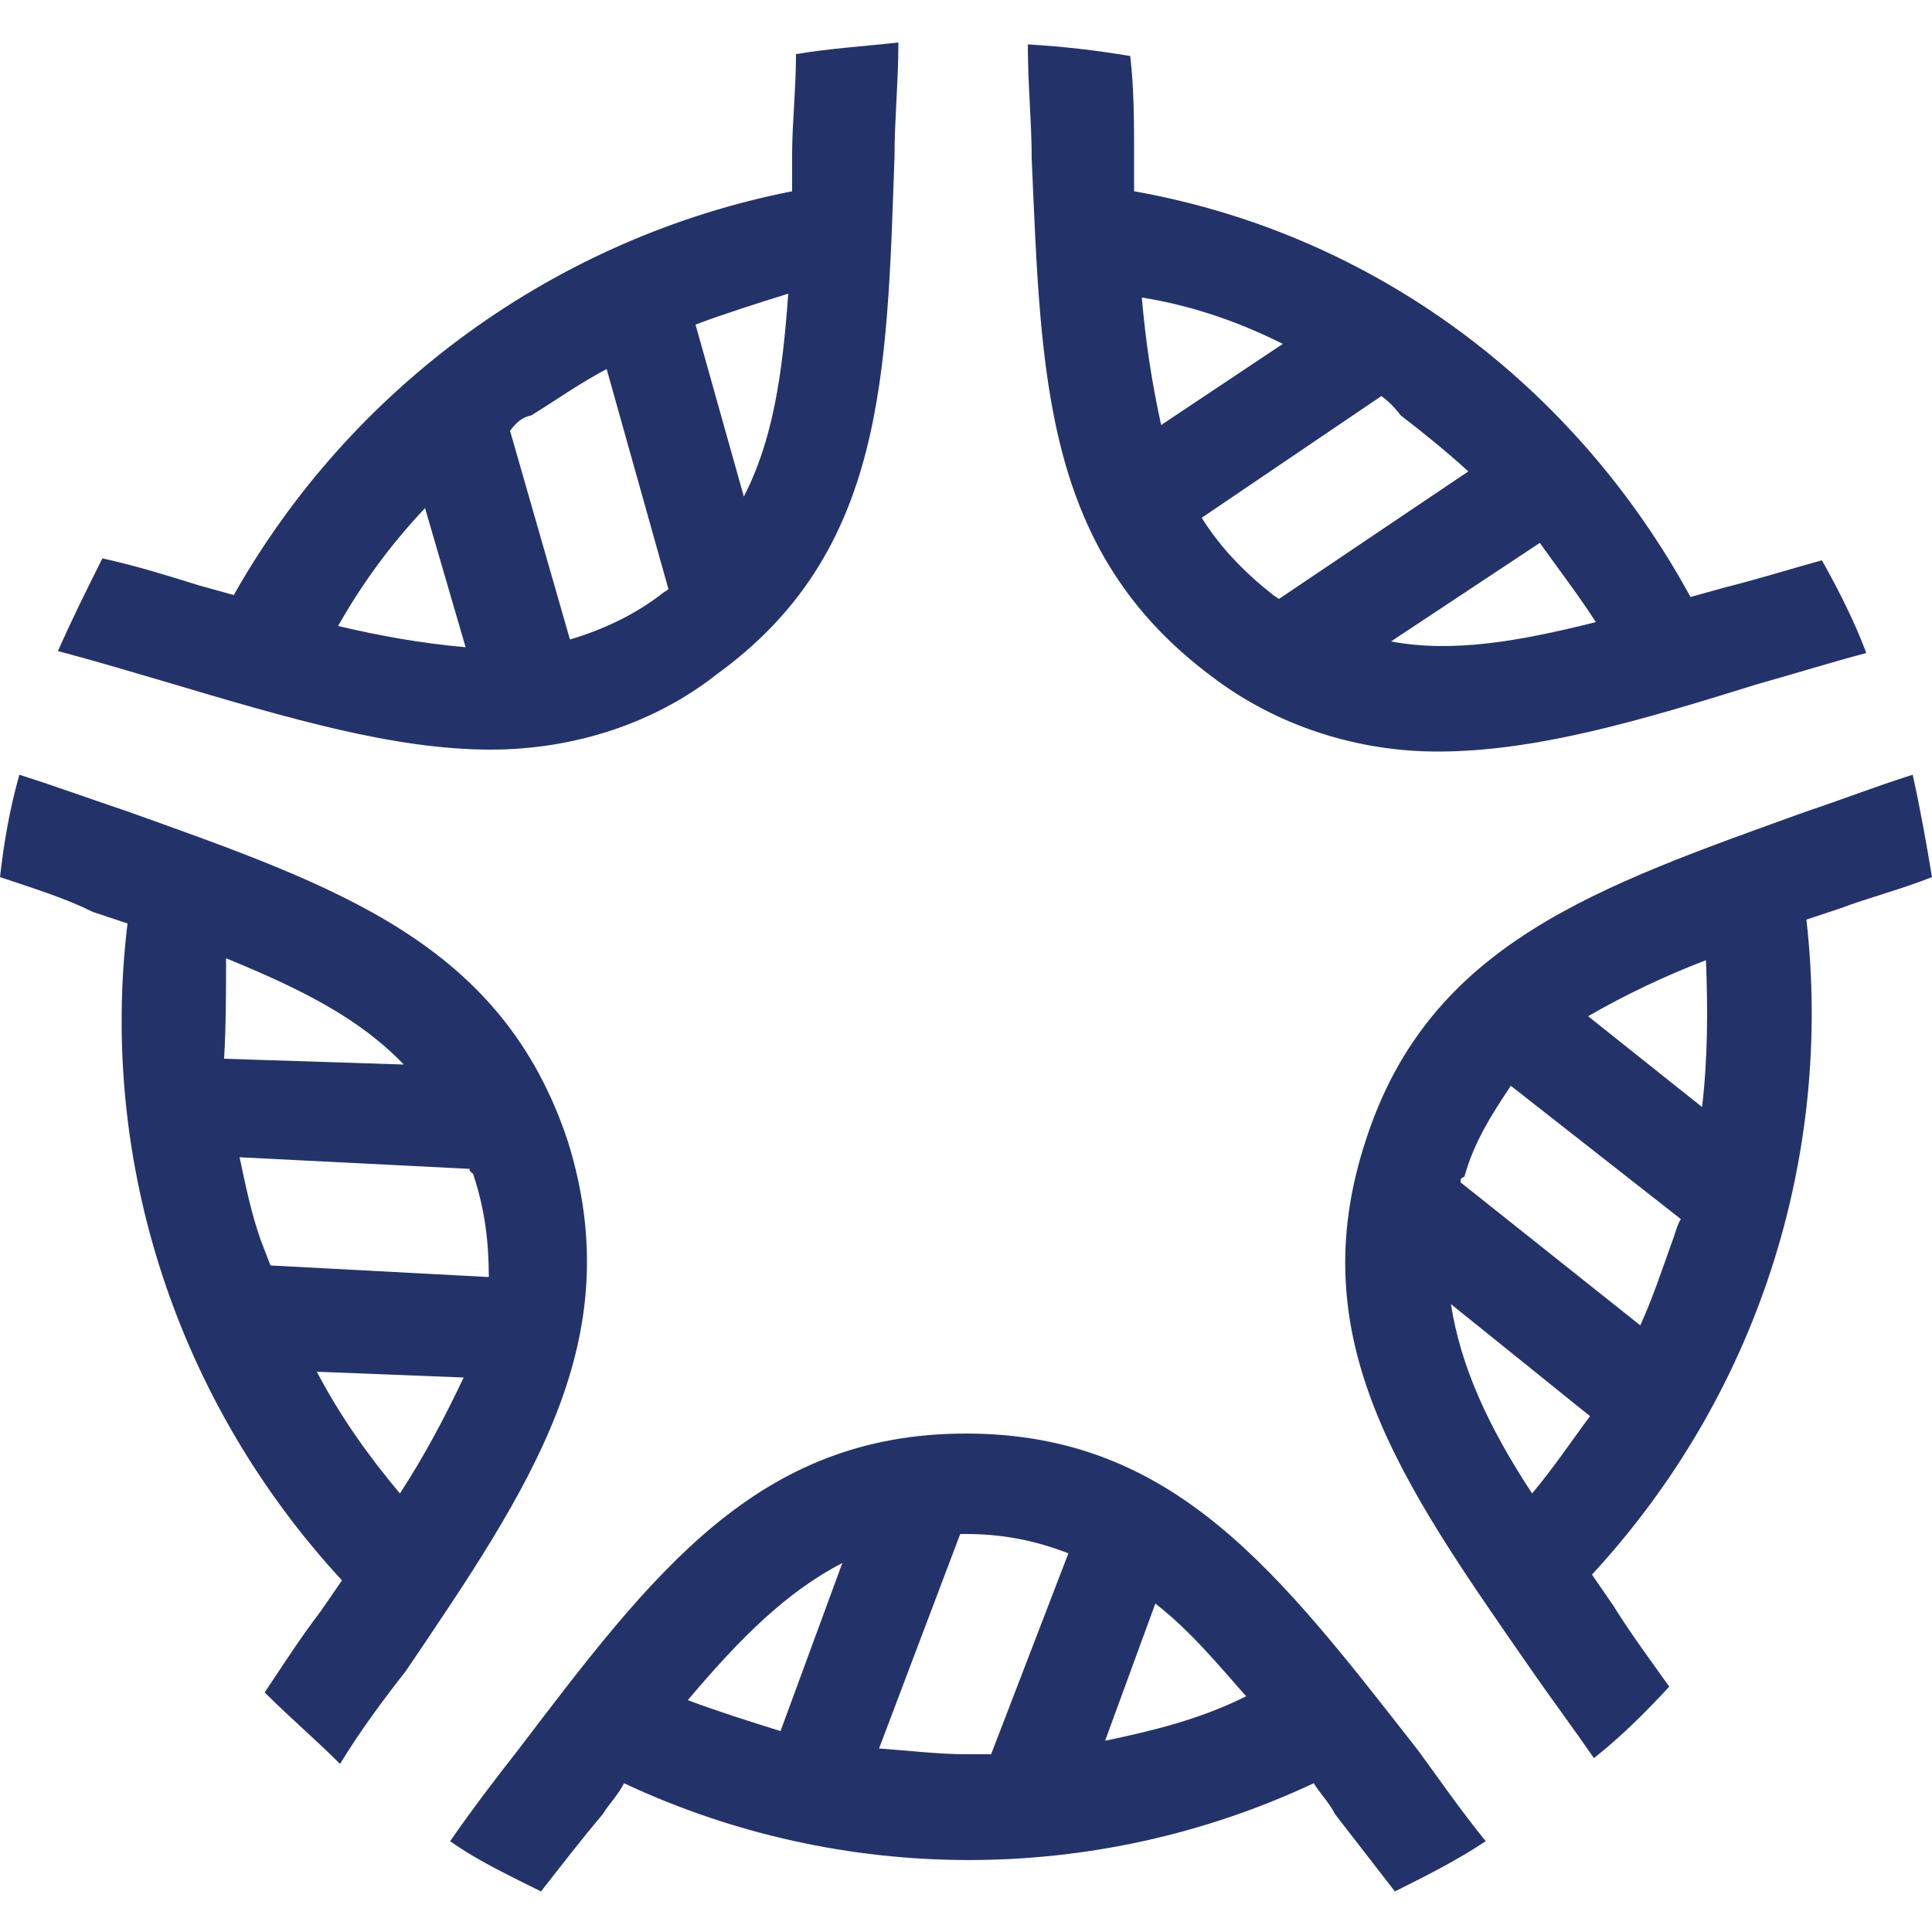 <?xml version="1.0" encoding="utf-8"?>
<!-- Generator: Adobe Illustrator 26.5.0, SVG Export Plug-In . SVG Version: 6.00 Build 0)  -->
<svg version="1.1" id="Layer_1" xmlns="http://www.w3.org/2000/svg" xmlns:xlink="http://www.w3.org/1999/xlink" x="0px" y="0px"
	 viewBox="0 0 100 100" style="enable-background:new 0 0 100 100;" xml:space="preserve">
<style type="text/css">
	.st0{fill:#23336A;}
</style>
<g>
	<g>
		<g>
			<path class="st0" d="M62.7,35c3.4,2.6,7.6,3.9,11.7,3.9c5.1,0,10.5-1.6,16.6-3.5c1.8-0.5,3.7-1.1,5.6-1.6
				c-0.6-1.6-1.4-3.2-2.3-4.8c-1.8,0.5-3.4,1-5,1.4l-1.8,0.5C81.5,19.9,71.1,12.1,58.7,9.9c0-0.6,0-1.3,0-1.9c0-1.6,0-3.4-0.2-5.1
				c-1.8-0.3-3.5-0.5-5.3-0.6c0,2.1,0.2,4,0.2,5.9C53.9,19.5,54,28.5,62.7,35z M82.6,32.2c-4,1-7.4,1.6-10.6,1l7.7-5.1
				C80.7,29.5,81.7,30.8,82.6,32.2z M72.5,21.5c1.3,1,2.4,1.9,3.5,2.9l-9.8,6.6l-0.3-0.2c-1.4-1.1-2.7-2.4-3.7-4l9.3-6.3
				C71.9,20.8,72.2,21.1,72.5,21.5z M66.4,17.8l-6.3,4.2c-0.5-2.3-0.8-4.3-1-6.6C61.6,15.8,64,16.6,66.4,17.8L66.4,17.8z"/>
			<path class="st0" d="M100,45.4c-0.3-1.8-0.6-3.5-1-5.3c-1.9,0.6-3.7,1.3-5.5,1.9c-10.8,3.9-19.5,6.8-22.8,17
				c-3.4,10.3,1.8,17.7,8.4,27.2c1.1,1.6,2.3,3.2,3.4,4.8c1.4-1.1,2.7-2.4,3.9-3.7c-1-1.4-2.1-2.9-2.9-4.2l-1.1-1.6
				c8.5-9.2,12.5-21.5,11.1-33.9l1.8-0.6C96.6,46.5,98.2,46.1,100,45.4z M79.3,77.3c-2.3-3.5-3.7-6.6-4.2-9.8l7.2,5.8
				C81.4,74.5,80.4,76,79.3,77.3z M86.5,64.4c-0.5,1.4-1,2.9-1.6,4.2l-9.3-7.4c0-0.2,0-0.2,0.2-0.3c0.5-1.8,1.4-3.2,2.4-4.7l8.8,6.9
				C86.8,63.4,86.7,63.9,86.5,64.4L86.5,64.4z M88.1,57.3l-5.9-4.7c1.9-1.1,4-2.1,6.1-2.9C88.4,52.2,88.4,54.7,88.1,57.3L88.1,57.3z
				"/>
			<path class="st0" d="M50,74.2c-10.8,0-16.2,7.2-23.2,16.4c-1.1,1.4-2.4,3.1-3.5,4.7c1.4,1,3.1,1.8,4.7,2.6c1.1-1.4,2.1-2.7,3.2-4
				c0.3-0.5,0.8-1,1.1-1.6c11.3,5.3,24.4,5.3,35.7,0c0.3,0.5,0.8,1,1.1,1.6c1,1.3,2.1,2.7,3.1,4c1.6-0.8,3.2-1.6,4.7-2.6
				c-1.3-1.6-2.4-3.2-3.5-4.7C66.2,81.4,60.8,74.2,50,74.2z M40.4,89.6c-1.6-0.5-3.2-1-4.8-1.6c2.7-3.2,5.1-5.6,8-7.1L40.4,89.6z
				 M51.3,90.8c-0.5,0-1,0-1.3,0c-1.4,0-3.1-0.2-4.5-0.3l4.2-11.1H50c1.8,0,3.5,0.3,5.3,1L51.3,90.8z M57.2,90.1l2.6-7.1
				c1.8,1.4,3.2,3.1,4.7,4.8C62.1,89,59.6,89.6,57.2,90.1L57.2,90.1z"/>
			<path class="st0" d="M29.4,59.1C26,48.8,17.5,45.9,6.6,42c-1.8-0.6-3.7-1.3-5.6-1.9c-0.5,1.8-0.8,3.5-1,5.3
				c1.8,0.6,3.4,1.1,4.8,1.8l1.8,0.6C5.1,60.2,9.2,72.6,17.7,81.8l-1.1,1.6c-1,1.3-1.9,2.7-2.9,4.2c1.3,1.3,2.6,2.4,3.9,3.7
				c1.1-1.8,2.3-3.4,3.4-4.8C27.5,76.9,32.6,69.4,29.4,59.1z M11.7,49.6c3.9,1.6,6.9,3.1,9.2,5.5l-9.3-0.3
				C11.7,53,11.7,51.4,11.7,49.6z M20.7,77.3c-1.6-1.9-3.1-4-4.3-6.3l7.6,0.3C23,73.4,22,75.3,20.7,77.3L20.7,77.3z M14,65.5
				c-0.2-0.5-0.3-0.8-0.5-1.3c-0.5-1.4-0.8-2.9-1.1-4.3l11.9,0.6c0,0.2,0.2,0.2,0.2,0.3c0.6,1.8,0.8,3.5,0.8,5.3L14,65.5z"/>
			<path class="st0" d="M25.4,38.8c4.2,0,8.4-1.3,11.7-3.9c8.7-6.3,8.8-15.4,9.2-26.8c0-1.9,0.2-3.9,0.2-5.9
				c-1.8,0.2-3.5,0.3-5.3,0.6C41.2,4.6,41,6.4,41,8c0,0.6,0,1.3,0,1.9C28.8,12.3,18.2,20,12.1,30.8l-1.8-0.5c-1.6-0.5-3.2-1-5-1.4
				c-0.8,1.6-1.6,3.2-2.3,4.8c1.9,0.5,3.9,1.1,5.6,1.6C15,37.2,20.4,38.8,25.4,38.8z M40.8,15.2c-0.3,4.2-0.8,7.6-2.3,10.5L36,16.8
				C37.6,16.2,39.2,15.7,40.8,15.2z M27.5,21.5c1.3-0.8,2.4-1.6,3.9-2.4l3.2,11.4l-0.3,0.2c-1.4,1.1-3.1,1.9-4.8,2.4l-3.1-10.8
				C26.7,21.9,27,21.6,27.5,21.5z M22,26.3l2.1,7.2c-2.3-0.2-4.5-0.6-6.6-1.1C18.8,30.1,20.3,28.1,22,26.3z"/>
		</g>
	</g>
</g>
</svg>

